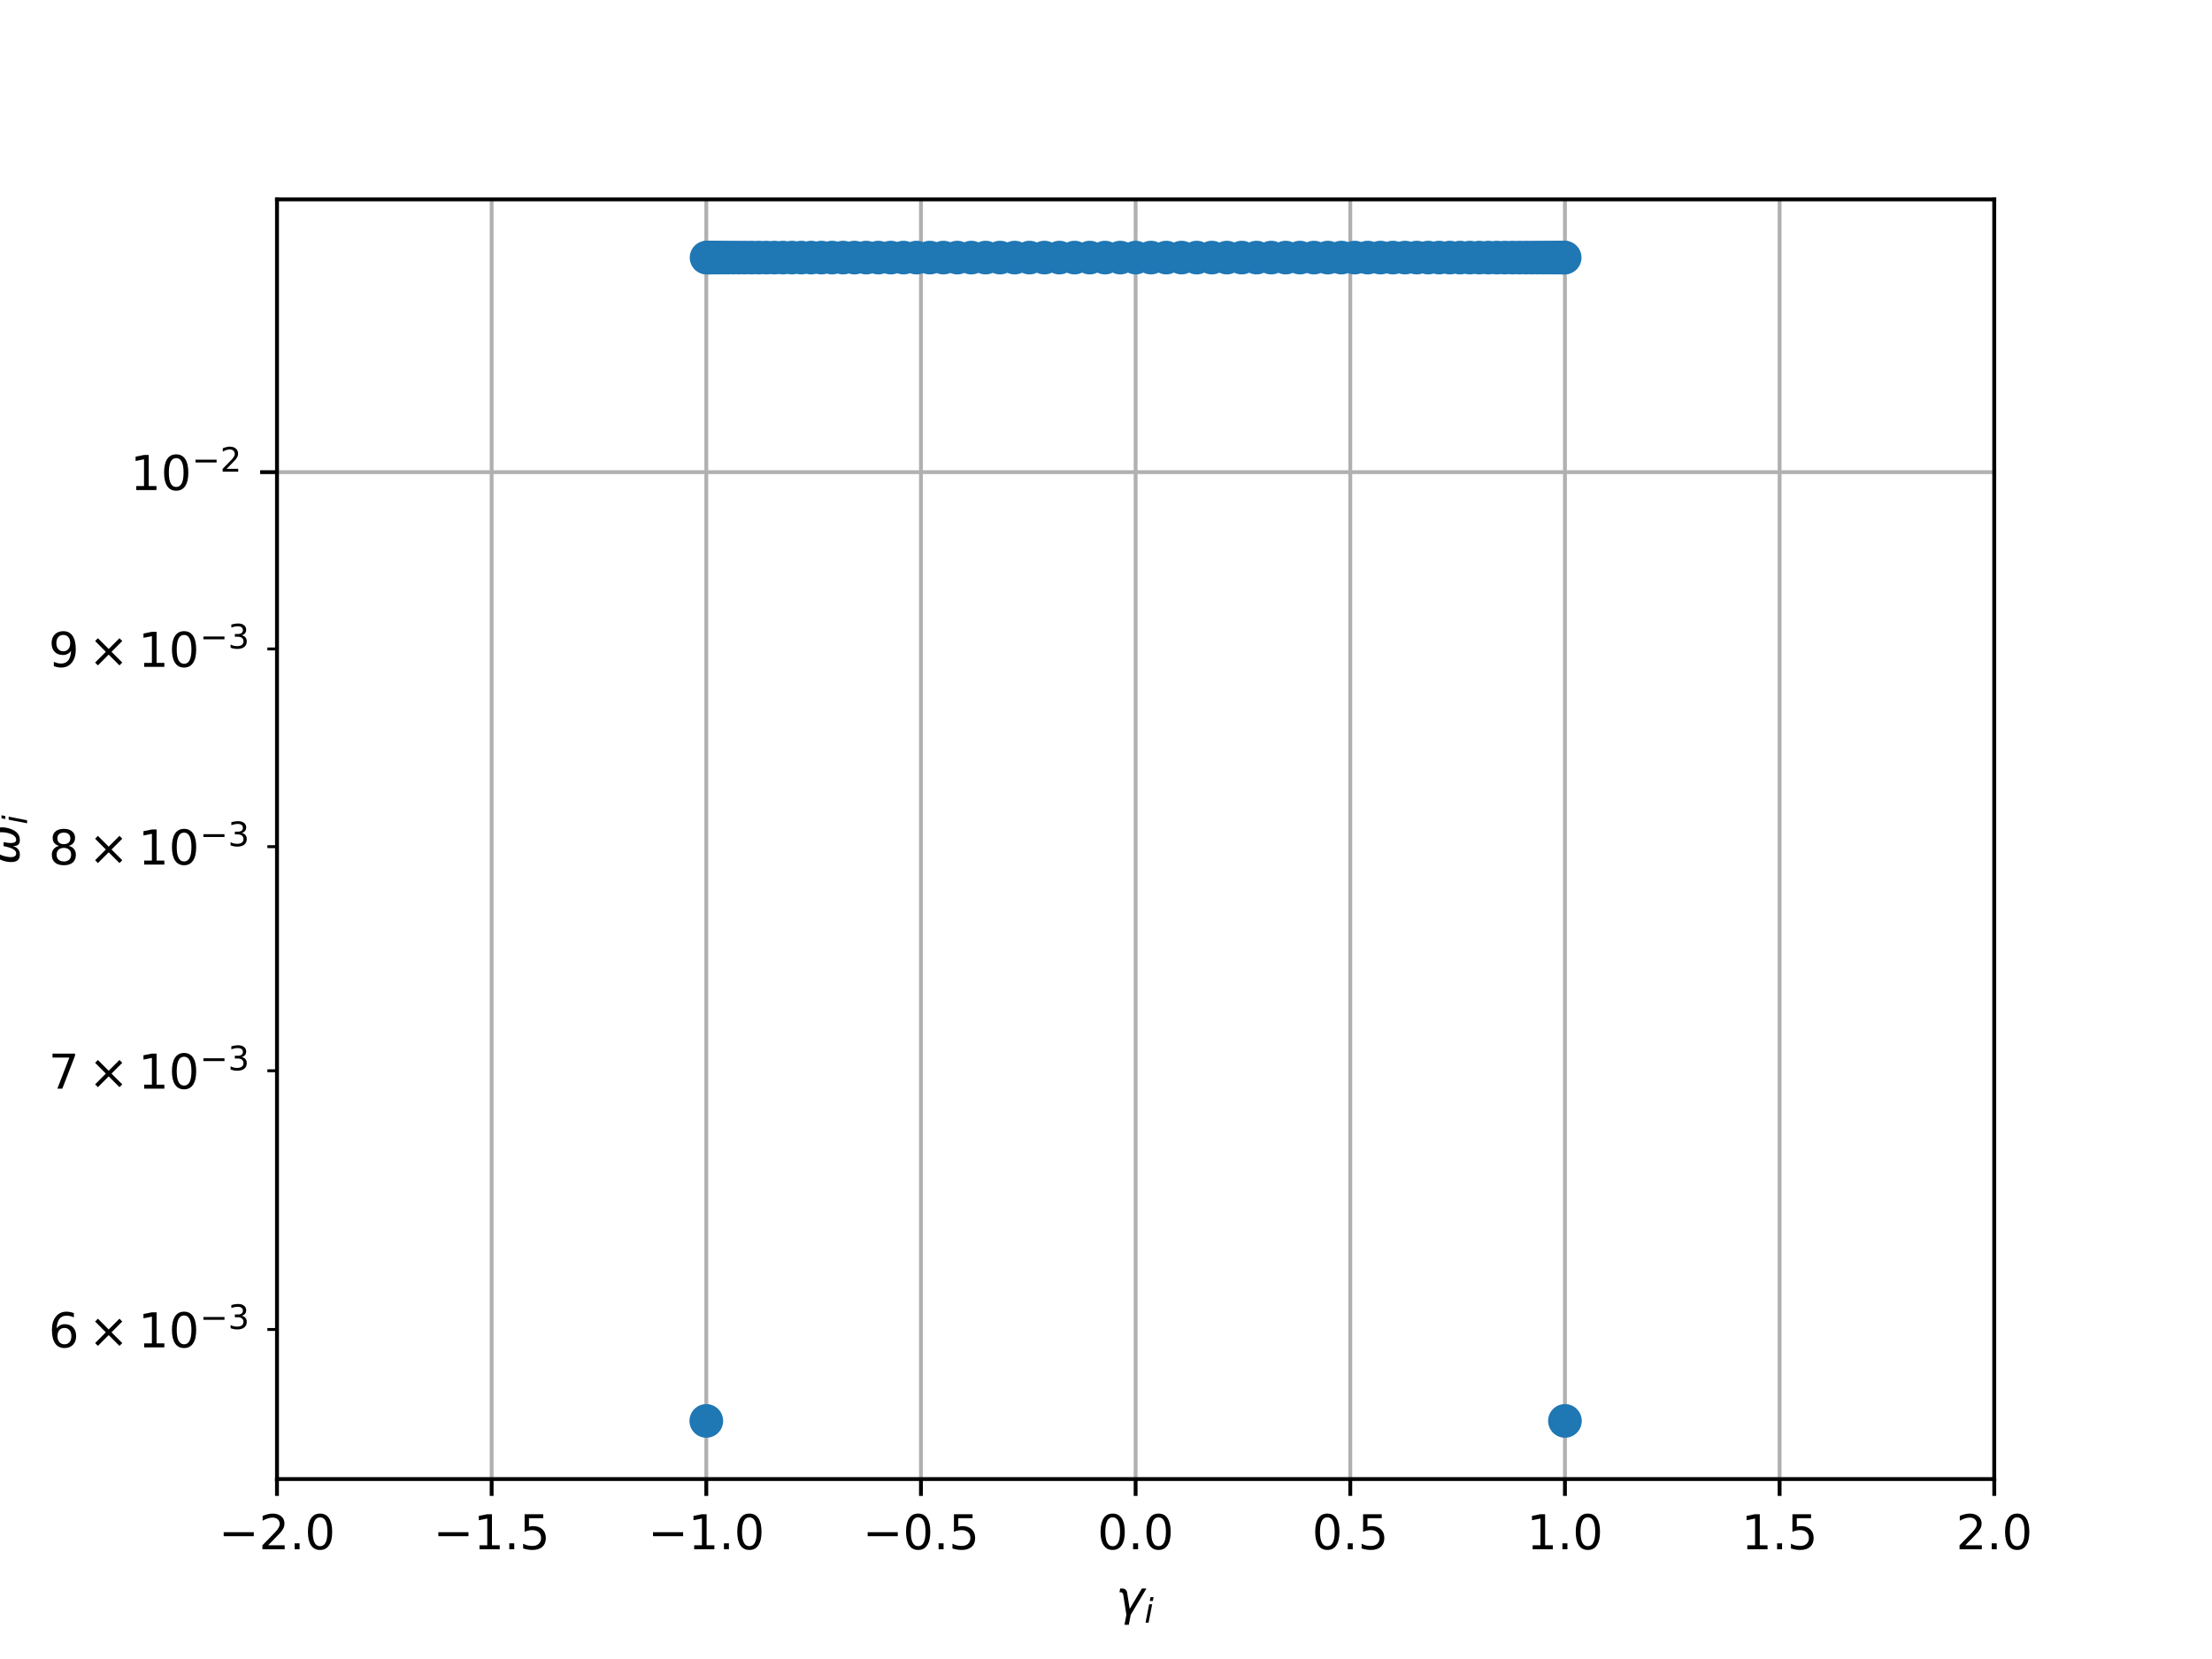 <?xml version="1.0" encoding="utf-8" standalone="no"?>
<!DOCTYPE svg PUBLIC "-//W3C//DTD SVG 1.1//EN"
  "http://www.w3.org/Graphics/SVG/1.1/DTD/svg11.dtd">
<!-- Created with matplotlib (http://matplotlib.org/) -->
<svg height="345pt" version="1.1" viewBox="0 0 460 345" width="460pt" xmlns="http://www.w3.org/2000/svg" xmlns:xlink="http://www.w3.org/1999/xlink">
 <defs>
  <style type="text/css">
*{stroke-linecap:butt;stroke-linejoin:round;}
  </style>
 </defs>
 <g id="figure_1">
  <g id="patch_1">
   <path d="M 0 345.6 
L 460.8 345.6 
L 460.8 0 
L 0 0 
z
" style="fill:#ffffff;"/>
  </g>
  <g id="axes_1">
   <g id="patch_2">
    <path d="M 57.6 307.584 
L 414.72 307.584 
L 414.72 41.472 
L 57.6 41.472 
z
" style="fill:#ffffff;"/>
   </g>
   <g id="matplotlib.axis_1">
    <g id="xtick_1">
     <g id="line2d_1">
      <path clip-path="url(#p018388d664)" d="M 57.6 307.584 
L 57.6 41.472 
" style="fill:none;stroke:#b0b0b0;stroke-linecap:square;stroke-width:0.8;"/>
     </g>
     <g id="line2d_2">
      <defs>
       <path d="M 0 0 
L 0 3.5 
" id="mab3a28f614" style="stroke:#000000;stroke-width:0.8;"/>
      </defs>
      <g>
       <use style="stroke:#000000;stroke-width:0.8;" x="57.6" xlink:href="#mab3a28f614" y="307.584"/>
      </g>
     </g>
     <g id="text_1">
      <!-- −2.0 -->
      <defs>
       <path d="M 10.594 35.5 
L 73.188 35.5 
L 73.188 27.203 
L 10.594 27.203 
z
" id="DejaVuSans-2212"/>
       <path d="M 19.188 8.297 
L 53.609 8.297 
L 53.609 0 
L 7.328 0 
L 7.328 8.297 
Q 12.938 14.109 22.625 23.891 
Q 32.328 33.688 34.812 36.531 
Q 39.547 41.844 41.422 45.531 
Q 43.312 49.219 43.312 52.781 
Q 43.312 58.594 39.234 62.25 
Q 35.156 65.922 28.609 65.922 
Q 23.969 65.922 18.812 64.312 
Q 13.672 62.703 7.812 59.422 
L 7.812 69.391 
Q 13.766 71.781 18.938 73 
Q 24.125 74.219 28.422 74.219 
Q 39.75 74.219 46.484 68.547 
Q 53.219 62.891 53.219 53.422 
Q 53.219 48.922 51.531 44.891 
Q 49.859 40.875 45.406 35.406 
Q 44.188 33.984 37.641 27.219 
Q 31.109 20.453 19.188 8.297 
" id="DejaVuSans-32"/>
       <path d="M 10.688 12.406 
L 21 12.406 
L 21 0 
L 10.688 0 
z
" id="DejaVuSans-2e"/>
       <path d="M 31.781 66.406 
Q 24.172 66.406 20.328 58.906 
Q 16.5 51.422 16.5 36.375 
Q 16.5 21.391 20.328 13.891 
Q 24.172 6.391 31.781 6.391 
Q 39.453 6.391 43.281 13.891 
Q 47.125 21.391 47.125 36.375 
Q 47.125 51.422 43.281 58.906 
Q 39.453 66.406 31.781 66.406 
M 31.781 74.219 
Q 44.047 74.219 50.516 64.516 
Q 56.984 54.828 56.984 36.375 
Q 56.984 17.969 50.516 8.266 
Q 44.047 -1.422 31.781 -1.422 
Q 19.531 -1.422 13.062 8.266 
Q 6.594 17.969 6.594 36.375 
Q 6.594 54.828 13.062 64.516 
Q 19.531 74.219 31.781 74.219 
" id="DejaVuSans-30"/>
      </defs>
      <g transform="translate(45.459 322.182)scale(0.1 -0.1)">
       <use xlink:href="#DejaVuSans-2212"/>
       <use x="83.789" xlink:href="#DejaVuSans-32"/>
       <use x="147.412" xlink:href="#DejaVuSans-2e"/>
       <use x="179.199" xlink:href="#DejaVuSans-30"/>
      </g>
     </g>
    </g>
    <g id="xtick_2">
     <g id="line2d_3">
      <path clip-path="url(#p018388d664)" d="M 102.24 307.584 
L 102.24 41.472 
" style="fill:none;stroke:#b0b0b0;stroke-linecap:square;stroke-width:0.8;"/>
     </g>
     <g id="line2d_4">
      <g>
       <use style="stroke:#000000;stroke-width:0.8;" x="102.24" xlink:href="#mab3a28f614" y="307.584"/>
      </g>
     </g>
     <g id="text_2">
      <!-- −1.5 -->
      <defs>
       <path d="M 12.406 8.297 
L 28.516 8.297 
L 28.516 63.922 
L 10.984 60.406 
L 10.984 69.391 
L 28.422 72.906 
L 38.281 72.906 
L 38.281 8.297 
L 54.391 8.297 
L 54.391 0 
L 12.406 0 
z
" id="DejaVuSans-31"/>
       <path d="M 10.797 72.906 
L 49.516 72.906 
L 49.516 64.594 
L 19.828 64.594 
L 19.828 46.734 
Q 21.969 47.469 24.109 47.828 
Q 26.266 48.188 28.422 48.188 
Q 40.625 48.188 47.75 41.5 
Q 54.891 34.812 54.891 23.391 
Q 54.891 11.625 47.562 5.094 
Q 40.234 -1.422 26.906 -1.422 
Q 22.312 -1.422 17.547 -0.641 
Q 12.797 0.141 7.719 1.703 
L 7.719 11.625 
Q 12.109 9.234 16.797 8.062 
Q 21.484 6.891 26.703 6.891 
Q 35.156 6.891 40.078 11.328 
Q 45.016 15.766 45.016 23.391 
Q 45.016 31 40.078 35.438 
Q 35.156 39.891 26.703 39.891 
Q 22.75 39.891 18.812 39.016 
Q 14.891 38.141 10.797 36.281 
z
" id="DejaVuSans-35"/>
      </defs>
      <g transform="translate(90.099 322.182)scale(0.1 -0.1)">
       <use xlink:href="#DejaVuSans-2212"/>
       <use x="83.789" xlink:href="#DejaVuSans-31"/>
       <use x="147.412" xlink:href="#DejaVuSans-2e"/>
       <use x="179.199" xlink:href="#DejaVuSans-35"/>
      </g>
     </g>
    </g>
    <g id="xtick_3">
     <g id="line2d_5">
      <path clip-path="url(#p018388d664)" d="M 146.88 307.584 
L 146.88 41.472 
" style="fill:none;stroke:#b0b0b0;stroke-linecap:square;stroke-width:0.8;"/>
     </g>
     <g id="line2d_6">
      <g>
       <use style="stroke:#000000;stroke-width:0.8;" x="146.88" xlink:href="#mab3a28f614" y="307.584"/>
      </g>
     </g>
     <g id="text_3">
      <!-- −1.0 -->
      <g transform="translate(134.739 322.182)scale(0.1 -0.1)">
       <use xlink:href="#DejaVuSans-2212"/>
       <use x="83.789" xlink:href="#DejaVuSans-31"/>
       <use x="147.412" xlink:href="#DejaVuSans-2e"/>
       <use x="179.199" xlink:href="#DejaVuSans-30"/>
      </g>
     </g>
    </g>
    <g id="xtick_4">
     <g id="line2d_7">
      <path clip-path="url(#p018388d664)" d="M 191.52 307.584 
L 191.52 41.472 
" style="fill:none;stroke:#b0b0b0;stroke-linecap:square;stroke-width:0.8;"/>
     </g>
     <g id="line2d_8">
      <g>
       <use style="stroke:#000000;stroke-width:0.8;" x="191.52" xlink:href="#mab3a28f614" y="307.584"/>
      </g>
     </g>
     <g id="text_4">
      <!-- −0.5 -->
      <g transform="translate(179.379 322.182)scale(0.1 -0.1)">
       <use xlink:href="#DejaVuSans-2212"/>
       <use x="83.789" xlink:href="#DejaVuSans-30"/>
       <use x="147.412" xlink:href="#DejaVuSans-2e"/>
       <use x="179.199" xlink:href="#DejaVuSans-35"/>
      </g>
     </g>
    </g>
    <g id="xtick_5">
     <g id="line2d_9">
      <path clip-path="url(#p018388d664)" d="M 236.16 307.584 
L 236.16 41.472 
" style="fill:none;stroke:#b0b0b0;stroke-linecap:square;stroke-width:0.8;"/>
     </g>
     <g id="line2d_10">
      <g>
       <use style="stroke:#000000;stroke-width:0.8;" x="236.16" xlink:href="#mab3a28f614" y="307.584"/>
      </g>
     </g>
     <g id="text_5">
      <!-- 0.0 -->
      <g transform="translate(228.208 322.182)scale(0.1 -0.1)">
       <use xlink:href="#DejaVuSans-30"/>
       <use x="63.623" xlink:href="#DejaVuSans-2e"/>
       <use x="95.41" xlink:href="#DejaVuSans-30"/>
      </g>
     </g>
    </g>
    <g id="xtick_6">
     <g id="line2d_11">
      <path clip-path="url(#p018388d664)" d="M 280.8 307.584 
L 280.8 41.472 
" style="fill:none;stroke:#b0b0b0;stroke-linecap:square;stroke-width:0.8;"/>
     </g>
     <g id="line2d_12">
      <g>
       <use style="stroke:#000000;stroke-width:0.8;" x="280.8" xlink:href="#mab3a28f614" y="307.584"/>
      </g>
     </g>
     <g id="text_6">
      <!-- 0.5 -->
      <g transform="translate(272.848 322.182)scale(0.1 -0.1)">
       <use xlink:href="#DejaVuSans-30"/>
       <use x="63.623" xlink:href="#DejaVuSans-2e"/>
       <use x="95.41" xlink:href="#DejaVuSans-35"/>
      </g>
     </g>
    </g>
    <g id="xtick_7">
     <g id="line2d_13">
      <path clip-path="url(#p018388d664)" d="M 325.44 307.584 
L 325.44 41.472 
" style="fill:none;stroke:#b0b0b0;stroke-linecap:square;stroke-width:0.8;"/>
     </g>
     <g id="line2d_14">
      <g>
       <use style="stroke:#000000;stroke-width:0.8;" x="325.44" xlink:href="#mab3a28f614" y="307.584"/>
      </g>
     </g>
     <g id="text_7">
      <!-- 1.0 -->
      <g transform="translate(317.488 322.182)scale(0.1 -0.1)">
       <use xlink:href="#DejaVuSans-31"/>
       <use x="63.623" xlink:href="#DejaVuSans-2e"/>
       <use x="95.41" xlink:href="#DejaVuSans-30"/>
      </g>
     </g>
    </g>
    <g id="xtick_8">
     <g id="line2d_15">
      <path clip-path="url(#p018388d664)" d="M 370.08 307.584 
L 370.08 41.472 
" style="fill:none;stroke:#b0b0b0;stroke-linecap:square;stroke-width:0.8;"/>
     </g>
     <g id="line2d_16">
      <g>
       <use style="stroke:#000000;stroke-width:0.8;" x="370.08" xlink:href="#mab3a28f614" y="307.584"/>
      </g>
     </g>
     <g id="text_8">
      <!-- 1.5 -->
      <g transform="translate(362.128 322.182)scale(0.1 -0.1)">
       <use xlink:href="#DejaVuSans-31"/>
       <use x="63.623" xlink:href="#DejaVuSans-2e"/>
       <use x="95.41" xlink:href="#DejaVuSans-35"/>
      </g>
     </g>
    </g>
    <g id="xtick_9">
     <g id="line2d_17">
      <path clip-path="url(#p018388d664)" d="M 414.72 307.584 
L 414.72 41.472 
" style="fill:none;stroke:#b0b0b0;stroke-linecap:square;stroke-width:0.8;"/>
     </g>
     <g id="line2d_18">
      <g>
       <use style="stroke:#000000;stroke-width:0.8;" x="414.72" xlink:href="#mab3a28f614" y="307.584"/>
      </g>
     </g>
     <g id="text_9">
      <!-- 2.0 -->
      <g transform="translate(406.768 322.182)scale(0.1 -0.1)">
       <use xlink:href="#DejaVuSans-32"/>
       <use x="63.623" xlink:href="#DejaVuSans-2e"/>
       <use x="95.41" xlink:href="#DejaVuSans-30"/>
      </g>
     </g>
    </g>
    <g id="text_10">
     <!-- $\gamma_i$ -->
     <defs>
      <path d="M 23.297 46.094 
L 28.719 12.312 
L 54 54.688 
L 63.531 54.688 
L 30.812 0 
L 26.766 -20.797 
L 17.781 -20.797 
L 21.828 0 
L 15.438 40.828 
Q 14.453 46.969 9.812 46.969 
L 7.422 46.969 
L 8.891 54.688 
L 12.312 54.688 
Q 21.922 54.688 23.297 46.094 
" id="DejaVuSans-Oblique-3b3"/>
      <path d="M 18.312 75.984 
L 27.297 75.984 
L 25.094 64.594 
L 16.109 64.594 
z
M 14.203 54.688 
L 23.188 54.688 
L 12.5 0 
L 3.516 0 
z
" id="DejaVuSans-Oblique-69"/>
     </defs>
     <g transform="translate(232.06 335.84)scale(0.1 -0.1)">
      <use transform="translate(0 0.312)" xlink:href="#DejaVuSans-Oblique-3b3"/>
      <use transform="translate(59.18 -16.094)scale(0.7)" xlink:href="#DejaVuSans-Oblique-69"/>
     </g>
    </g>
   </g>
   <g id="matplotlib.axis_2">
    <g id="ytick_1">
     <g id="line2d_19">
      <path clip-path="url(#p018388d664)" d="M 57.6 98.184 
L 414.72 98.184 
" style="fill:none;stroke:#b0b0b0;stroke-linecap:square;stroke-width:0.8;"/>
     </g>
     <g id="line2d_20">
      <defs>
       <path d="M 0 0 
L -3.5 0 
" id="mb4047b1f2b" style="stroke:#000000;stroke-width:0.8;"/>
      </defs>
      <g>
       <use style="stroke:#000000;stroke-width:0.8;" x="57.6" xlink:href="#mb4047b1f2b" y="98.184"/>
      </g>
     </g>
     <g id="text_11">
      <!-- ${10^{-2}}$ -->
      <g transform="translate(27.1 101.983)scale(0.1 -0.1)">
       <use transform="translate(0 0.766)" xlink:href="#DejaVuSans-31"/>
       <use transform="translate(63.623 0.766)" xlink:href="#DejaVuSans-30"/>
       <use transform="translate(128.203 39.047)scale(0.7)" xlink:href="#DejaVuSans-2212"/>
       <use transform="translate(186.855 39.047)scale(0.7)" xlink:href="#DejaVuSans-32"/>
      </g>
     </g>
    </g>
    <g id="ytick_2">
     <g id="line2d_21">
      <defs>
       <path d="M 0 0 
L -2 0 
" id="me560682f07" style="stroke:#000000;stroke-width:0.6;"/>
      </defs>
      <g>
       <use style="stroke:#000000;stroke-width:0.6;" x="57.6" xlink:href="#me560682f07" y="276.471"/>
      </g>
     </g>
     <g id="text_12">
      <!-- ${6\times10^{-3}}$ -->
      <defs>
       <path d="M 33.016 40.375 
Q 26.375 40.375 22.484 35.828 
Q 18.609 31.297 18.609 23.391 
Q 18.609 15.531 22.484 10.953 
Q 26.375 6.391 33.016 6.391 
Q 39.656 6.391 43.531 10.953 
Q 47.406 15.531 47.406 23.391 
Q 47.406 31.297 43.531 35.828 
Q 39.656 40.375 33.016 40.375 
M 52.594 71.297 
L 52.594 62.312 
Q 48.875 64.062 45.094 64.984 
Q 41.312 65.922 37.594 65.922 
Q 27.828 65.922 22.672 59.328 
Q 17.531 52.734 16.797 39.406 
Q 19.672 43.656 24.016 45.922 
Q 28.375 48.188 33.594 48.188 
Q 44.578 48.188 50.953 41.516 
Q 57.328 34.859 57.328 23.391 
Q 57.328 12.156 50.688 5.359 
Q 44.047 -1.422 33.016 -1.422 
Q 20.359 -1.422 13.672 8.266 
Q 6.984 17.969 6.984 36.375 
Q 6.984 53.656 15.188 63.938 
Q 23.391 74.219 37.203 74.219 
Q 40.922 74.219 44.703 73.484 
Q 48.484 72.75 52.594 71.297 
" id="DejaVuSans-36"/>
       <path d="M 70.125 53.719 
L 47.797 31.297 
L 70.125 8.984 
L 64.312 3.078 
L 41.891 25.484 
L 19.484 3.078 
L 13.719 8.984 
L 35.984 31.297 
L 13.719 53.719 
L 19.484 59.625 
L 41.891 37.203 
L 64.312 59.625 
z
" id="DejaVuSans-d7"/>
       <path d="M 40.578 39.312 
Q 47.656 37.797 51.625 33 
Q 55.609 28.219 55.609 21.188 
Q 55.609 10.406 48.188 4.484 
Q 40.766 -1.422 27.094 -1.422 
Q 22.516 -1.422 17.656 -0.516 
Q 12.797 0.391 7.625 2.203 
L 7.625 11.719 
Q 11.719 9.328 16.594 8.109 
Q 21.484 6.891 26.812 6.891 
Q 36.078 6.891 40.938 10.547 
Q 45.797 14.203 45.797 21.188 
Q 45.797 27.641 41.281 31.266 
Q 36.766 34.906 28.719 34.906 
L 20.219 34.906 
L 20.219 43.016 
L 29.109 43.016 
Q 36.375 43.016 40.234 45.922 
Q 44.094 48.828 44.094 54.297 
Q 44.094 59.906 40.109 62.906 
Q 36.141 65.922 28.719 65.922 
Q 24.656 65.922 20.016 65.031 
Q 15.375 64.156 9.812 62.312 
L 9.812 71.094 
Q 15.438 72.656 20.344 73.438 
Q 25.25 74.219 29.594 74.219 
Q 40.828 74.219 47.359 69.109 
Q 53.906 64.016 53.906 55.328 
Q 53.906 49.266 50.438 45.094 
Q 46.969 40.922 40.578 39.312 
" id="DejaVuSans-33"/>
      </defs>
      <g transform="translate(10.1 280.27)scale(0.1 -0.1)">
       <use transform="translate(0 0.766)" xlink:href="#DejaVuSans-36"/>
       <use transform="translate(83.105 0.766)" xlink:href="#DejaVuSans-d7"/>
       <use transform="translate(186.377 0.766)" xlink:href="#DejaVuSans-31"/>
       <use transform="translate(250 0.766)" xlink:href="#DejaVuSans-30"/>
       <use transform="translate(314.58 39.047)scale(0.7)" xlink:href="#DejaVuSans-2212"/>
       <use transform="translate(373.232 39.047)scale(0.7)" xlink:href="#DejaVuSans-33"/>
      </g>
     </g>
    </g>
    <g id="ytick_3">
     <g id="line2d_22">
      <g>
       <use style="stroke:#000000;stroke-width:0.6;" x="57.6" xlink:href="#me560682f07" y="222.67"/>
      </g>
     </g>
     <g id="text_13">
      <!-- ${7\times10^{-3}}$ -->
      <defs>
       <path d="M 8.203 72.906 
L 55.078 72.906 
L 55.078 68.703 
L 28.609 0 
L 18.312 0 
L 43.219 64.594 
L 8.203 64.594 
z
" id="DejaVuSans-37"/>
      </defs>
      <g transform="translate(10.1 226.469)scale(0.1 -0.1)">
       <use transform="translate(0 0.766)" xlink:href="#DejaVuSans-37"/>
       <use transform="translate(83.105 0.766)" xlink:href="#DejaVuSans-d7"/>
       <use transform="translate(186.377 0.766)" xlink:href="#DejaVuSans-31"/>
       <use transform="translate(250 0.766)" xlink:href="#DejaVuSans-30"/>
       <use transform="translate(314.58 39.047)scale(0.7)" xlink:href="#DejaVuSans-2212"/>
       <use transform="translate(373.232 39.047)scale(0.7)" xlink:href="#DejaVuSans-33"/>
      </g>
     </g>
    </g>
    <g id="ytick_4">
     <g id="line2d_23">
      <g>
       <use style="stroke:#000000;stroke-width:0.6;" x="57.6" xlink:href="#me560682f07" y="176.065"/>
      </g>
     </g>
     <g id="text_14">
      <!-- ${8\times10^{-3}}$ -->
      <defs>
       <path d="M 31.781 34.625 
Q 24.75 34.625 20.719 30.859 
Q 16.703 27.094 16.703 20.516 
Q 16.703 13.922 20.719 10.156 
Q 24.75 6.391 31.781 6.391 
Q 38.812 6.391 42.859 10.172 
Q 46.922 13.969 46.922 20.516 
Q 46.922 27.094 42.891 30.859 
Q 38.875 34.625 31.781 34.625 
M 21.922 38.812 
Q 15.578 40.375 12.031 44.719 
Q 8.5 49.078 8.5 55.328 
Q 8.5 64.062 14.719 69.141 
Q 20.953 74.219 31.781 74.219 
Q 42.672 74.219 48.875 69.141 
Q 55.078 64.062 55.078 55.328 
Q 55.078 49.078 51.531 44.719 
Q 48 40.375 41.703 38.812 
Q 48.828 37.156 52.797 32.312 
Q 56.781 27.484 56.781 20.516 
Q 56.781 9.906 50.312 4.234 
Q 43.844 -1.422 31.781 -1.422 
Q 19.734 -1.422 13.25 4.234 
Q 6.781 9.906 6.781 20.516 
Q 6.781 27.484 10.781 32.312 
Q 14.797 37.156 21.922 38.812 
M 18.312 54.391 
Q 18.312 48.734 21.844 45.562 
Q 25.391 42.391 31.781 42.391 
Q 38.141 42.391 41.719 45.562 
Q 45.312 48.734 45.312 54.391 
Q 45.312 60.062 41.719 63.234 
Q 38.141 66.406 31.781 66.406 
Q 25.391 66.406 21.844 63.234 
Q 18.312 60.062 18.312 54.391 
" id="DejaVuSans-38"/>
      </defs>
      <g transform="translate(10.1 179.864)scale(0.1 -0.1)">
       <use transform="translate(0 0.766)" xlink:href="#DejaVuSans-38"/>
       <use transform="translate(83.105 0.766)" xlink:href="#DejaVuSans-d7"/>
       <use transform="translate(186.377 0.766)" xlink:href="#DejaVuSans-31"/>
       <use transform="translate(250 0.766)" xlink:href="#DejaVuSans-30"/>
       <use transform="translate(314.58 39.047)scale(0.7)" xlink:href="#DejaVuSans-2212"/>
       <use transform="translate(373.232 39.047)scale(0.7)" xlink:href="#DejaVuSans-33"/>
      </g>
     </g>
    </g>
    <g id="ytick_5">
     <g id="line2d_24">
      <g>
       <use style="stroke:#000000;stroke-width:0.6;" x="57.6" xlink:href="#me560682f07" y="134.957"/>
      </g>
     </g>
     <g id="text_15">
      <!-- ${9\times10^{-3}}$ -->
      <defs>
       <path d="M 10.984 1.516 
L 10.984 10.5 
Q 14.703 8.734 18.5 7.812 
Q 22.312 6.891 25.984 6.891 
Q 35.75 6.891 40.891 13.453 
Q 46.047 20.016 46.781 33.406 
Q 43.953 29.203 39.594 26.953 
Q 35.25 24.703 29.984 24.703 
Q 19.047 24.703 12.672 31.312 
Q 6.297 37.938 6.297 49.422 
Q 6.297 60.641 12.938 67.422 
Q 19.578 74.219 30.609 74.219 
Q 43.266 74.219 49.922 64.516 
Q 56.594 54.828 56.594 36.375 
Q 56.594 19.141 48.406 8.859 
Q 40.234 -1.422 26.422 -1.422 
Q 22.703 -1.422 18.891 -0.688 
Q 15.094 0.047 10.984 1.516 
M 30.609 32.422 
Q 37.25 32.422 41.125 36.953 
Q 45.016 41.5 45.016 49.422 
Q 45.016 57.281 41.125 61.844 
Q 37.25 66.406 30.609 66.406 
Q 23.969 66.406 20.094 61.844 
Q 16.219 57.281 16.219 49.422 
Q 16.219 41.5 20.094 36.953 
Q 23.969 32.422 30.609 32.422 
" id="DejaVuSans-39"/>
      </defs>
      <g transform="translate(10.1 138.756)scale(0.1 -0.1)">
       <use transform="translate(0 0.766)" xlink:href="#DejaVuSans-39"/>
       <use transform="translate(83.105 0.766)" xlink:href="#DejaVuSans-d7"/>
       <use transform="translate(186.377 0.766)" xlink:href="#DejaVuSans-31"/>
       <use transform="translate(250 0.766)" xlink:href="#DejaVuSans-30"/>
       <use transform="translate(314.58 39.047)scale(0.7)" xlink:href="#DejaVuSans-2212"/>
       <use transform="translate(373.232 39.047)scale(0.7)" xlink:href="#DejaVuSans-33"/>
      </g>
     </g>
    </g>
    <g id="text_16">
     <!-- $\omega_i$ -->
     <defs>
      <path d="M 21.391 -1.422 
Q 1.125 -1.422 6.781 27.594 
Q 8.984 39.062 19.625 54.688 
L 29.297 54.688 
Q 19.234 39.062 17 27.344 
Q 12.797 6.203 23.734 6.203 
Q 33.844 6.203 38.719 32.469 
L 47.016 32.469 
Q 41.703 6.062 51.812 6.203 
Q 62.703 6.297 66.797 27.344 
Q 69.047 39.062 65.141 54.688 
L 74.812 54.688 
Q 79.297 39.062 77.094 27.594 
Q 71.531 -1.469 51.219 -1.422 
Q 37.938 -1.375 39.109 13.188 
Q 34.281 -1.422 21.391 -1.422 
" id="DejaVuSans-Oblique-3c9"/>
     </defs>
     <g transform="translate(4.02 179.828)rotate(-90)scale(0.1 -0.1)">
      <use transform="translate(0 0.312)" xlink:href="#DejaVuSans-Oblique-3c9"/>
      <use transform="translate(83.74 -16.094)scale(0.7)" xlink:href="#DejaVuSans-Oblique-69"/>
     </g>
    </g>
   </g>
   <g id="line2d_25">
    <defs>
     <path d="M 0 3 
C 0.796 3 1.559 2.684 2.121 2.121 
C 2.684 1.559 3 0.796 3 0 
C 3 -0.796 2.684 -1.559 2.121 -2.121 
C 1.559 -2.684 0.796 -3 0 -3 
C -0.796 -3 -1.559 -2.684 -2.121 -2.121 
C -2.684 -1.559 -3 -0.796 -3 0 
C -3 0.796 -2.684 1.559 -2.121 2.121 
C -1.559 2.684 -0.796 3 0 3 
z
" id="mfe2d8d0f46" style="stroke:#1f77b4;"/>
    </defs>
    <g clip-path="url(#p018388d664)">
     <use style="fill:#1f77b4;stroke:#1f77b4;" x="325.44" xlink:href="#mfe2d8d0f46" y="295.488"/>
     <use style="fill:#1f77b4;stroke:#1f77b4;" x="173.03" xlink:href="#mfe2d8d0f46" y="53.568"/>
     <use style="fill:#1f77b4;stroke:#1f77b4;" x="152.509" xlink:href="#mfe2d8d0f46" y="53.568"/>
     <use style="fill:#1f77b4;stroke:#1f77b4;" x="325.213" xlink:href="#mfe2d8d0f46" y="53.568"/>
     <use style="fill:#1f77b4;stroke:#1f77b4;" x="320.871" xlink:href="#mfe2d8d0f46" y="53.568"/>
     <use style="fill:#1f77b4;stroke:#1f77b4;" x="317.372" xlink:href="#mfe2d8d0f46" y="53.568"/>
     <use style="fill:#1f77b4;stroke:#1f77b4;" x="147.789" xlink:href="#mfe2d8d0f46" y="53.568"/>
     <use style="fill:#1f77b4;stroke:#1f77b4;" x="153.676" xlink:href="#mfe2d8d0f46" y="53.568"/>
     <use style="fill:#1f77b4;stroke:#1f77b4;" x="146.937" xlink:href="#mfe2d8d0f46" y="53.568"/>
     <use style="fill:#1f77b4;stroke:#1f77b4;" x="324.928" xlink:href="#mfe2d8d0f46" y="53.568"/>
     <use style="fill:#1f77b4;stroke:#1f77b4;" x="315.996" xlink:href="#mfe2d8d0f46" y="53.568"/>
     <use style="fill:#1f77b4;stroke:#1f77b4;" x="147.392" xlink:href="#mfe2d8d0f46" y="53.568"/>
     <use style="fill:#1f77b4;stroke:#1f77b4;" x="151.449" xlink:href="#mfe2d8d0f46" y="53.568"/>
     <use style="fill:#1f77b4;stroke:#1f77b4;" x="157.801" xlink:href="#mfe2d8d0f46" y="53.568"/>
     <use style="fill:#1f77b4;stroke:#1f77b4;" x="146.88" xlink:href="#mfe2d8d0f46" y="295.488"/>
     <use style="fill:#1f77b4;stroke:#1f77b4;" x="314.519" xlink:href="#mfe2d8d0f46" y="53.568"/>
     <use style="fill:#1f77b4;stroke:#1f77b4;" x="311.267" xlink:href="#mfe2d8d0f46" y="53.568"/>
     <use style="fill:#1f77b4;stroke:#1f77b4;" x="149.653" xlink:href="#mfe2d8d0f46" y="53.568"/>
     <use style="fill:#1f77b4;stroke:#1f77b4;" x="166.643" xlink:href="#mfe2d8d0f46" y="53.568"/>
     <use style="fill:#1f77b4;stroke:#1f77b4;" x="321.824" xlink:href="#mfe2d8d0f46" y="53.568"/>
     <use style="fill:#1f77b4;stroke:#1f77b4;" x="318.644" xlink:href="#mfe2d8d0f46" y="53.568"/>
     <use style="fill:#1f77b4;stroke:#1f77b4;" x="305.677" xlink:href="#mfe2d8d0f46" y="53.568"/>
     <use style="fill:#1f77b4;stroke:#1f77b4;" x="164.688" xlink:href="#mfe2d8d0f46" y="53.568"/>
     <use style="fill:#1f77b4;stroke:#1f77b4;" x="159.378" xlink:href="#mfe2d8d0f46" y="53.568"/>
     <use style="fill:#1f77b4;stroke:#1f77b4;" x="161.053" xlink:href="#mfe2d8d0f46" y="53.568"/>
     <use style="fill:#1f77b4;stroke:#1f77b4;" x="147.107" xlink:href="#mfe2d8d0f46" y="53.568"/>
     <use style="fill:#1f77b4;stroke:#1f77b4;" x="303.633" xlink:href="#mfe2d8d0f46" y="53.568"/>
     <use style="fill:#1f77b4;stroke:#1f77b4;" x="319.811" xlink:href="#mfe2d8d0f46" y="53.568"/>
     <use style="fill:#1f77b4;stroke:#1f77b4;" x="325.383" xlink:href="#mfe2d8d0f46" y="53.568"/>
     <use style="fill:#1f77b4;stroke:#1f77b4;" x="177.694" xlink:href="#mfe2d8d0f46" y="53.568"/>
     <use style="fill:#1f77b4;stroke:#1f77b4;" x="196.197" xlink:href="#mfe2d8d0f46" y="53.568"/>
     <use style="fill:#1f77b4;stroke:#1f77b4;" x="312.942" xlink:href="#mfe2d8d0f46" y="53.568"/>
     <use style="fill:#1f77b4;stroke:#1f77b4;" x="296.997" xlink:href="#mfe2d8d0f46" y="53.568"/>
     <use style="fill:#1f77b4;stroke:#1f77b4;" x="156.324" xlink:href="#mfe2d8d0f46" y="53.568"/>
     <use style="fill:#1f77b4;stroke:#1f77b4;" x="168.687" xlink:href="#mfe2d8d0f46" y="53.568"/>
     <use style="fill:#1f77b4;stroke:#1f77b4;" x="170.816" xlink:href="#mfe2d8d0f46" y="53.568"/>
     <use style="fill:#1f77b4;stroke:#1f77b4;" x="324.531" xlink:href="#mfe2d8d0f46" y="53.568"/>
     <use style="fill:#1f77b4;stroke:#1f77b4;" x="294.626" xlink:href="#mfe2d8d0f46" y="53.568"/>
     <use style="fill:#1f77b4;stroke:#1f77b4;" x="322.667" xlink:href="#mfe2d8d0f46" y="53.568"/>
     <use style="fill:#1f77b4;stroke:#1f77b4;" x="148.299" xlink:href="#mfe2d8d0f46" y="53.568"/>
     <use style="fill:#1f77b4;stroke:#1f77b4;" x="187.892" xlink:href="#mfe2d8d0f46" y="53.568"/>
     <use style="fill:#1f77b4;stroke:#1f77b4;" x="226.616" xlink:href="#mfe2d8d0f46" y="53.568"/>
     <use style="fill:#1f77b4;stroke:#1f77b4;" x="299.29" xlink:href="#mfe2d8d0f46" y="53.568"/>
     <use style="fill:#1f77b4;stroke:#1f77b4;" x="287.078" xlink:href="#mfe2d8d0f46" y="53.568"/>
     <use style="fill:#1f77b4;stroke:#1f77b4;" x="154.948" xlink:href="#mfe2d8d0f46" y="53.568"/>
     <use style="fill:#1f77b4;stroke:#1f77b4;" x="180.14" xlink:href="#mfe2d8d0f46" y="53.568"/>
     <use style="fill:#1f77b4;stroke:#1f77b4;" x="150.496" xlink:href="#mfe2d8d0f46" y="53.568"/>
     <use style="fill:#1f77b4;stroke:#1f77b4;" x="307.632" xlink:href="#mfe2d8d0f46" y="53.568"/>
     <use style="fill:#1f77b4;stroke:#1f77b4;" x="278.947" xlink:href="#mfe2d8d0f46" y="53.568"/>
     <use style="fill:#1f77b4;stroke:#1f77b4;" x="309.496" xlink:href="#mfe2d8d0f46" y="53.568"/>
     <use style="fill:#1f77b4;stroke:#1f77b4;" x="324.021" xlink:href="#mfe2d8d0f46" y="53.568"/>
     <use style="fill:#1f77b4;stroke:#1f77b4;" x="190.603" xlink:href="#mfe2d8d0f46" y="53.568"/>
     <use style="fill:#1f77b4;stroke:#1f77b4;" x="323.4" xlink:href="#mfe2d8d0f46" y="53.568"/>
     <use style="fill:#1f77b4;stroke:#1f77b4;" x="289.664" xlink:href="#mfe2d8d0f46" y="53.568"/>
     <use style="fill:#1f77b4;stroke:#1f77b4;" x="281.717" xlink:href="#mfe2d8d0f46" y="53.568"/>
     <use style="fill:#1f77b4;stroke:#1f77b4;" x="162.824" xlink:href="#mfe2d8d0f46" y="53.568"/>
     <use style="fill:#1f77b4;stroke:#1f77b4;" x="199.072" xlink:href="#mfe2d8d0f46" y="53.568"/>
     <use style="fill:#1f77b4;stroke:#1f77b4;" x="175.323" xlink:href="#mfe2d8d0f46" y="53.568"/>
     <use style="fill:#1f77b4;stroke:#1f77b4;" x="239.347" xlink:href="#mfe2d8d0f46" y="53.568"/>
     <use style="fill:#1f77b4;stroke:#1f77b4;" x="273.248" xlink:href="#mfe2d8d0f46" y="53.568"/>
     <use style="fill:#1f77b4;stroke:#1f77b4;" x="301.504" xlink:href="#mfe2d8d0f46" y="53.568"/>
     <use style="fill:#1f77b4;stroke:#1f77b4;" x="193.373" xlink:href="#mfe2d8d0f46" y="53.568"/>
     <use style="fill:#1f77b4;stroke:#1f77b4;" x="201.994" xlink:href="#mfe2d8d0f46" y="53.568"/>
     <use style="fill:#1f77b4;stroke:#1f77b4;" x="148.92" xlink:href="#mfe2d8d0f46" y="53.568"/>
     <use style="fill:#1f77b4;stroke:#1f77b4;" x="284.428" xlink:href="#mfe2d8d0f46" y="53.568"/>
     <use style="fill:#1f77b4;stroke:#1f77b4;" x="276.123" xlink:href="#mfe2d8d0f46" y="53.568"/>
     <use style="fill:#1f77b4;stroke:#1f77b4;" x="220.308" xlink:href="#mfe2d8d0f46" y="53.568"/>
     <use style="fill:#1f77b4;stroke:#1f77b4;" x="185.242" xlink:href="#mfe2d8d0f46" y="53.568"/>
     <use style="fill:#1f77b4;stroke:#1f77b4;" x="211.007" xlink:href="#mfe2d8d0f46" y="53.568"/>
     <use style="fill:#1f77b4;stroke:#1f77b4;" x="270.326" xlink:href="#mfe2d8d0f46" y="53.568"/>
     <use style="fill:#1f77b4;stroke:#1f77b4;" x="267.36" xlink:href="#mfe2d8d0f46" y="53.568"/>
     <use style="fill:#1f77b4;stroke:#1f77b4;" x="292.18" xlink:href="#mfe2d8d0f46" y="53.568"/>
     <use style="fill:#1f77b4;stroke:#1f77b4;" x="204.96" xlink:href="#mfe2d8d0f46" y="53.568"/>
     <use style="fill:#1f77b4;stroke:#1f77b4;" x="182.656" xlink:href="#mfe2d8d0f46" y="53.568"/>
     <use style="fill:#1f77b4;stroke:#1f77b4;" x="232.973" xlink:href="#mfe2d8d0f46" y="53.568"/>
     <use style="fill:#1f77b4;stroke:#1f77b4;" x="264.355" xlink:href="#mfe2d8d0f46" y="53.568"/>
     <use style="fill:#1f77b4;stroke:#1f77b4;" x="255.138" xlink:href="#mfe2d8d0f46" y="53.568"/>
     <use style="fill:#1f77b4;stroke:#1f77b4;" x="236.16" xlink:href="#mfe2d8d0f46" y="53.568"/>
     <use style="fill:#1f77b4;stroke:#1f77b4;" x="207.965" xlink:href="#mfe2d8d0f46" y="53.568"/>
     <use style="fill:#1f77b4;stroke:#1f77b4;" x="223.454" xlink:href="#mfe2d8d0f46" y="53.568"/>
     <use style="fill:#1f77b4;stroke:#1f77b4;" x="252.012" xlink:href="#mfe2d8d0f46" y="53.568"/>
     <use style="fill:#1f77b4;stroke:#1f77b4;" x="261.313" xlink:href="#mfe2d8d0f46" y="53.568"/>
     <use style="fill:#1f77b4;stroke:#1f77b4;" x="242.529" xlink:href="#mfe2d8d0f46" y="53.568"/>
     <use style="fill:#1f77b4;stroke:#1f77b4;" x="214.08" xlink:href="#mfe2d8d0f46" y="53.568"/>
     <use style="fill:#1f77b4;stroke:#1f77b4;" x="217.182" xlink:href="#mfe2d8d0f46" y="53.568"/>
     <use style="fill:#1f77b4;stroke:#1f77b4;" x="245.704" xlink:href="#mfe2d8d0f46" y="53.568"/>
     <use style="fill:#1f77b4;stroke:#1f77b4;" x="258.24" xlink:href="#mfe2d8d0f46" y="53.568"/>
     <use style="fill:#1f77b4;stroke:#1f77b4;" x="248.866" xlink:href="#mfe2d8d0f46" y="53.568"/>
     <use style="fill:#1f77b4;stroke:#1f77b4;" x="229.791" xlink:href="#mfe2d8d0f46" y="53.568"/>
    </g>
   </g>
   <g id="patch_3">
    <path d="M 57.6 307.584 
L 57.6 41.472 
" style="fill:none;stroke:#000000;stroke-linecap:square;stroke-linejoin:miter;stroke-width:0.8;"/>
   </g>
   <g id="patch_4">
    <path d="M 414.72 307.584 
L 414.72 41.472 
" style="fill:none;stroke:#000000;stroke-linecap:square;stroke-linejoin:miter;stroke-width:0.8;"/>
   </g>
   <g id="patch_5">
    <path d="M 57.6 307.584 
L 414.72 307.584 
" style="fill:none;stroke:#000000;stroke-linecap:square;stroke-linejoin:miter;stroke-width:0.8;"/>
   </g>
   <g id="patch_6">
    <path d="M 57.6 41.472 
L 414.72 41.472 
" style="fill:none;stroke:#000000;stroke-linecap:square;stroke-linejoin:miter;stroke-width:0.8;"/>
   </g>
  </g>
 </g>
 <defs>
  <clipPath id="p018388d664">
   <rect height="266.112" width="357.12" x="57.6" y="41.472"/>
  </clipPath>
 </defs>
</svg>
